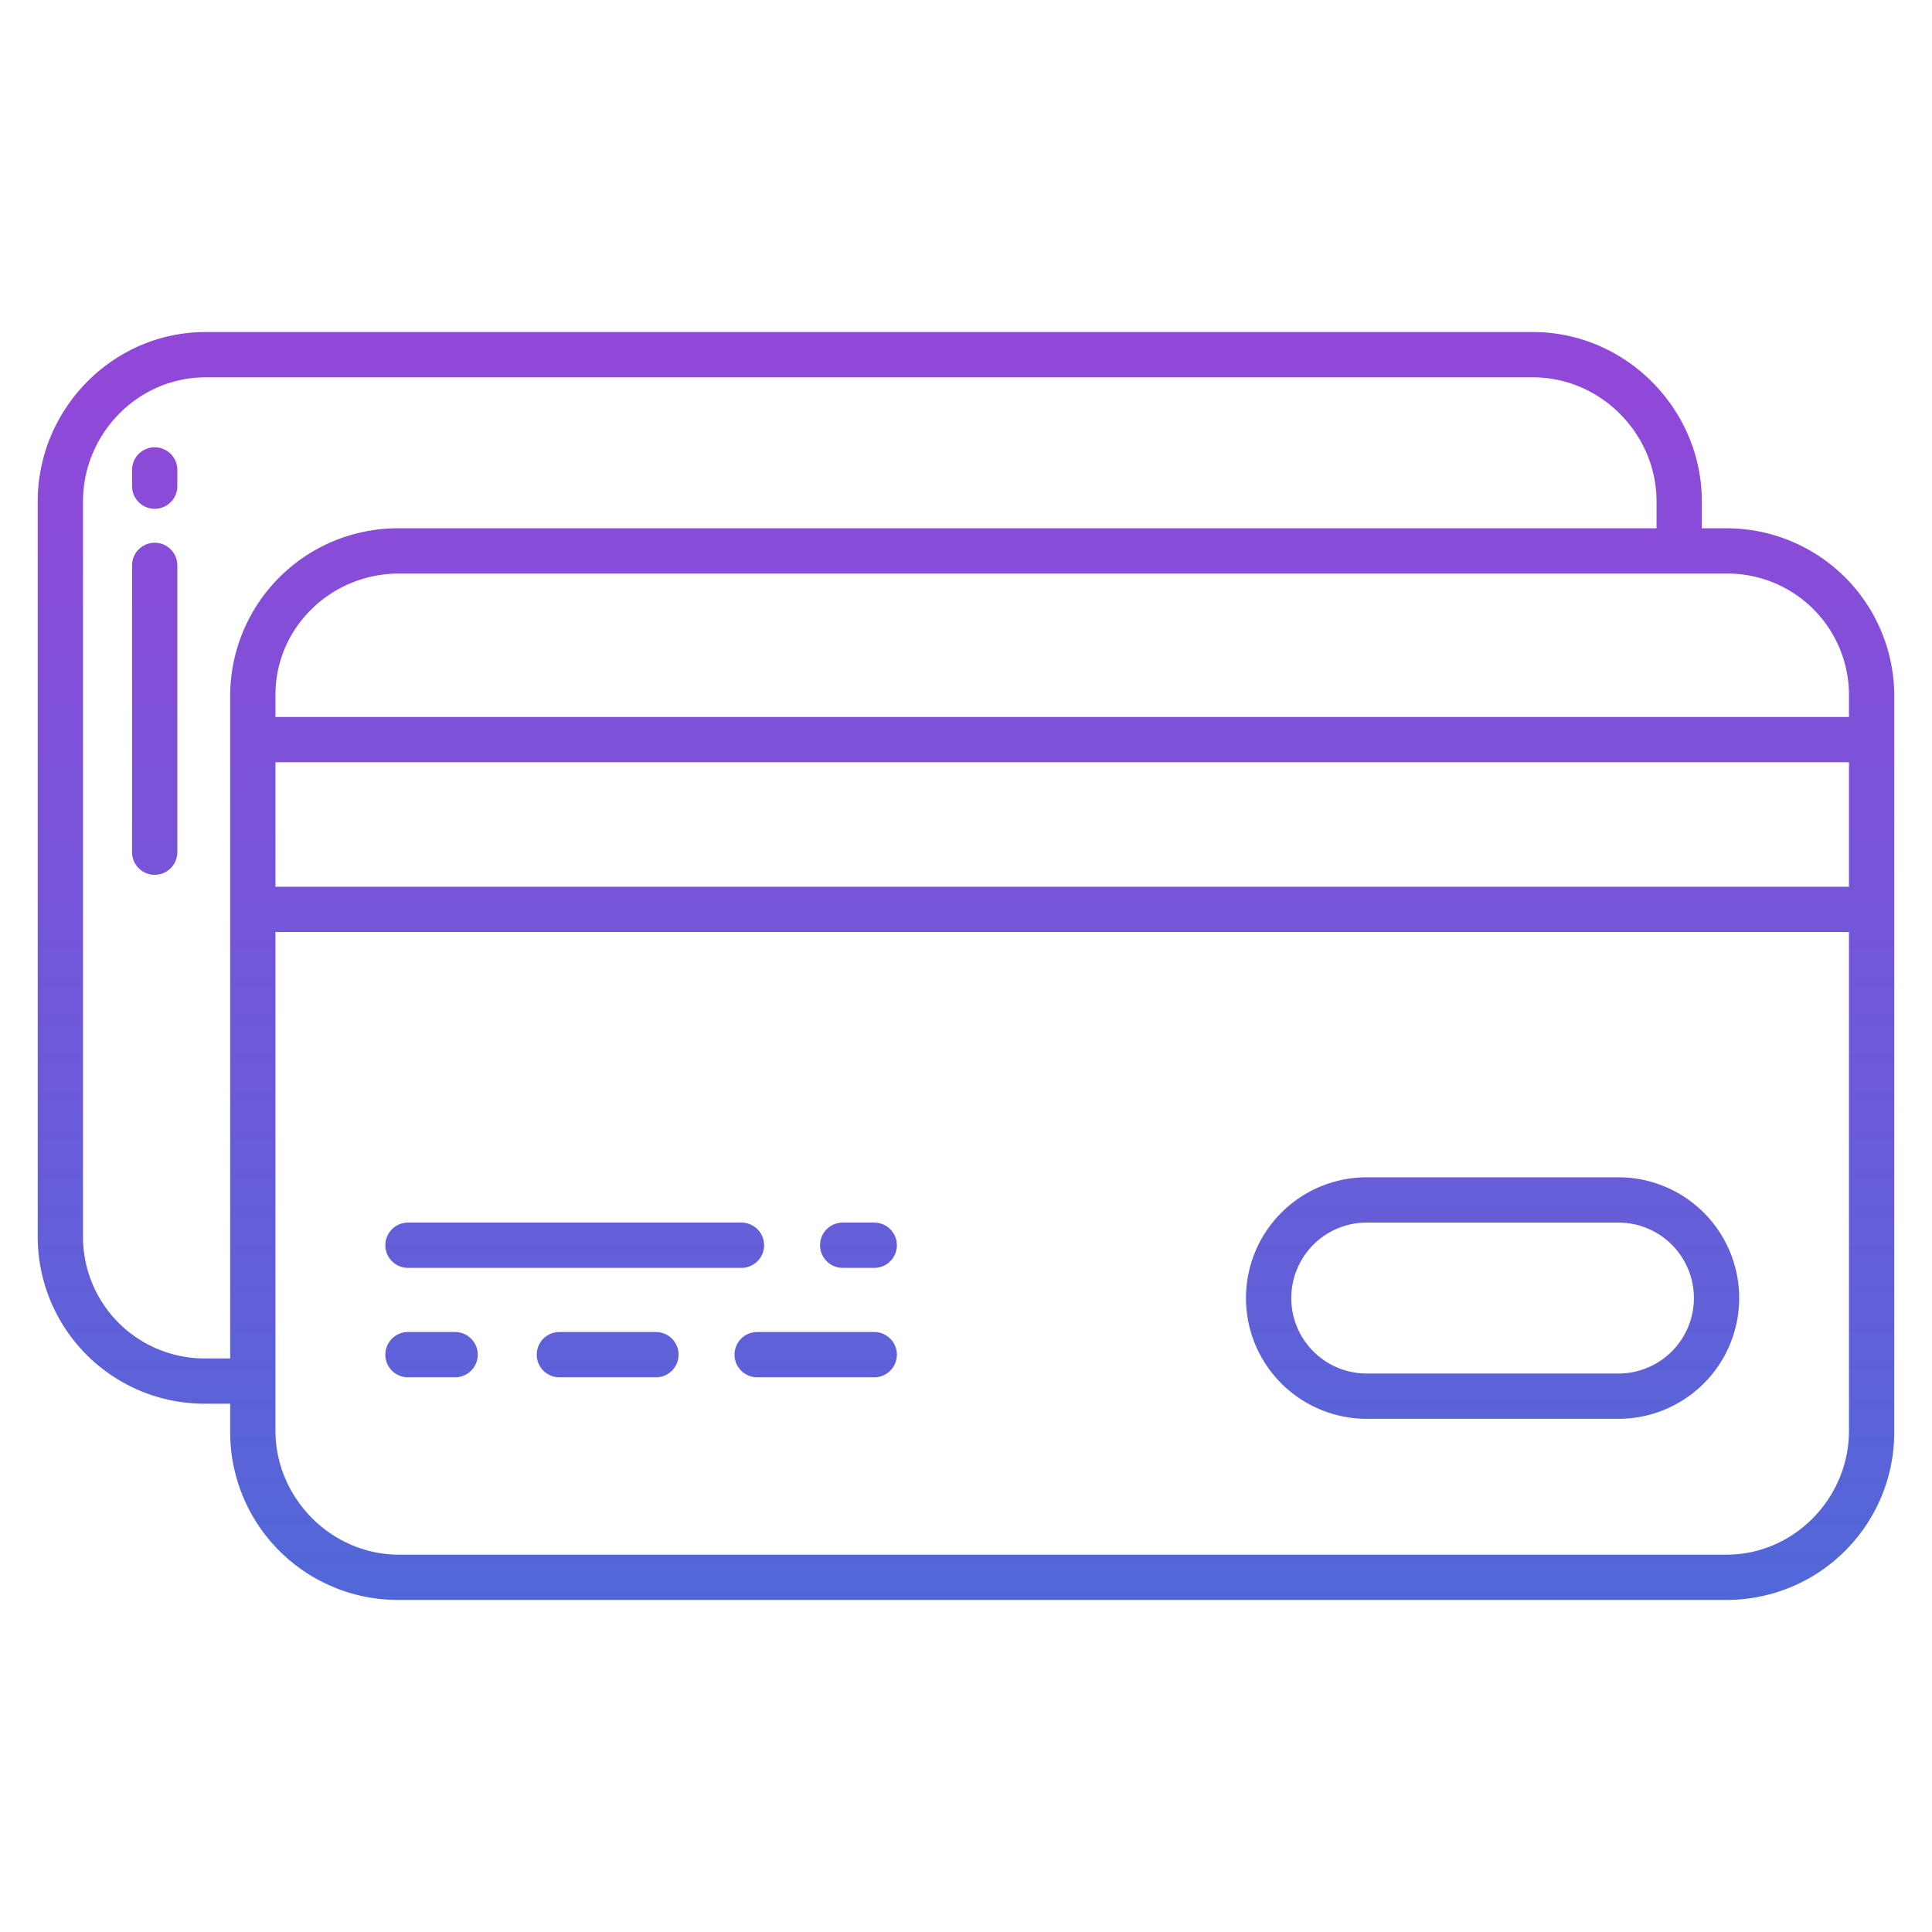 <svg xmlns="http://www.w3.org/2000/svg" version="1.1" xmlns:xlink="http://www.w3.org/1999/xlink" width="512" height="512" x="0" y="0" viewBox="0 0 512 512" style="enable-background:new 0 0 512 512" xml:space="preserve" class=""><g><linearGradient id="a" x1="256" x2="256" y1="470" y2="103.809" gradientUnits="userSpaceOnUse"><stop stop-opacity="1" stop-color="#486cd8" offset="0"></stop><stop stop-opacity="1" stop-color="#9048d8" offset="1"></stop></linearGradient><linearGradient xlink:href="#a" id="b" x1="41" x2="41" y1="470" y2="103.809"></linearGradient><linearGradient xlink:href="#a" id="c" x1="395.549" x2="395.549" y1="470" y2="103.809"></linearGradient><linearGradient xlink:href="#a" id="d" x1="152.306" x2="152.306" y1="470" y2="103.809"></linearGradient><linearGradient xlink:href="#a" id="e" x1="227.504" x2="227.504" y1="470" y2="103.809"></linearGradient><linearGradient xlink:href="#a" id="f" x1="114.365" x2="114.365" y1="470" y2="103.809"></linearGradient><linearGradient xlink:href="#a" id="g" x1="161.036" x2="161.036" y1="470" y2="103.809"></linearGradient><linearGradient xlink:href="#a" id="h" x1="216.172" x2="216.172" y1="470" y2="103.809"></linearGradient><path fill="url(#a)" d="M457.553 140H451v-7.134C451 108.358 430.8 88 406.291 88H54.446C29.938 88 10 108.358 10 132.866v195.006A44.225 44.225 0 0 0 54.446 372H61v7.554A44.447 44.447 0 0 0 105.447 424h352.106A44.446 44.446 0 0 0 502 379.554V184.446A44.446 44.446 0 0 0 457.553 140zM61 360h-6.554A32.213 32.213 0 0 1 22 327.872V132.866C22 114.975 36.556 100 54.446 100h351.845C424.183 100 439 114.975 439 132.866V140H105.447A44.447 44.447 0 0 0 61 184.446zm429 19.134C490 397.025 475.444 412 457.554 412H105.709C87.817 412 73 397.025 73 379.134V247h417zM490 235H73v-33h417zm0-45H73v-5.872C73 166.237 87.817 152 105.709 152h351.845A32.213 32.213 0 0 1 490 184.128z" opacity="1" data-original="url(#a)"></path><path fill="url(#b)" d="M41 118.538a6 6 0 0 0-6 6v4.3a6 6 0 0 0 12 0v-4.3a6 6 0 0 0-6-6zM41 143.833a6 6 0 0 0-6 6v76a6 6 0 0 0 12 0v-76a6 6 0 0 0-6-6z" opacity="1" data-original="url(#b)"></path><path fill="url(#c)" d="M362.2 376h66.7a32 32 0 1 0 0-64h-66.7a32 32 0 1 0 0 64zm0-52h66.7a20 20 0 1 1 0 40h-66.7a20 20 0 1 1 0-40z" opacity="1" data-original="url(#c)"></path><path fill="url(#d)" d="M108.121 336h88.369a6 6 0 0 0 0-12h-88.369a6 6 0 1 0 0 12z" opacity="1" data-original="url(#d)"></path><path fill="url(#e)" d="M223.325 336h8.358a6 6 0 0 0 0-12h-8.358a6 6 0 0 0 0 12z" opacity="1" data-original="url(#e)"></path><path fill="url(#f)" d="M108.121 365h12.487a6 6 0 0 0 0-12h-12.487a6 6 0 1 0 0 12z" opacity="1" data-original="url(#f)"></path><path fill="url(#g)" d="M173.826 353h-25.581a6 6 0 0 0 0 12h25.581a6 6 0 1 0 0-12z" opacity="1" data-original="url(#g)"></path><path fill="url(#h)" d="M231.683 353h-31.022a6 6 0 0 0 0 12h31.022a6 6 0 0 0 0-12z" opacity="1" data-original="url(#h)"></path></g></svg>